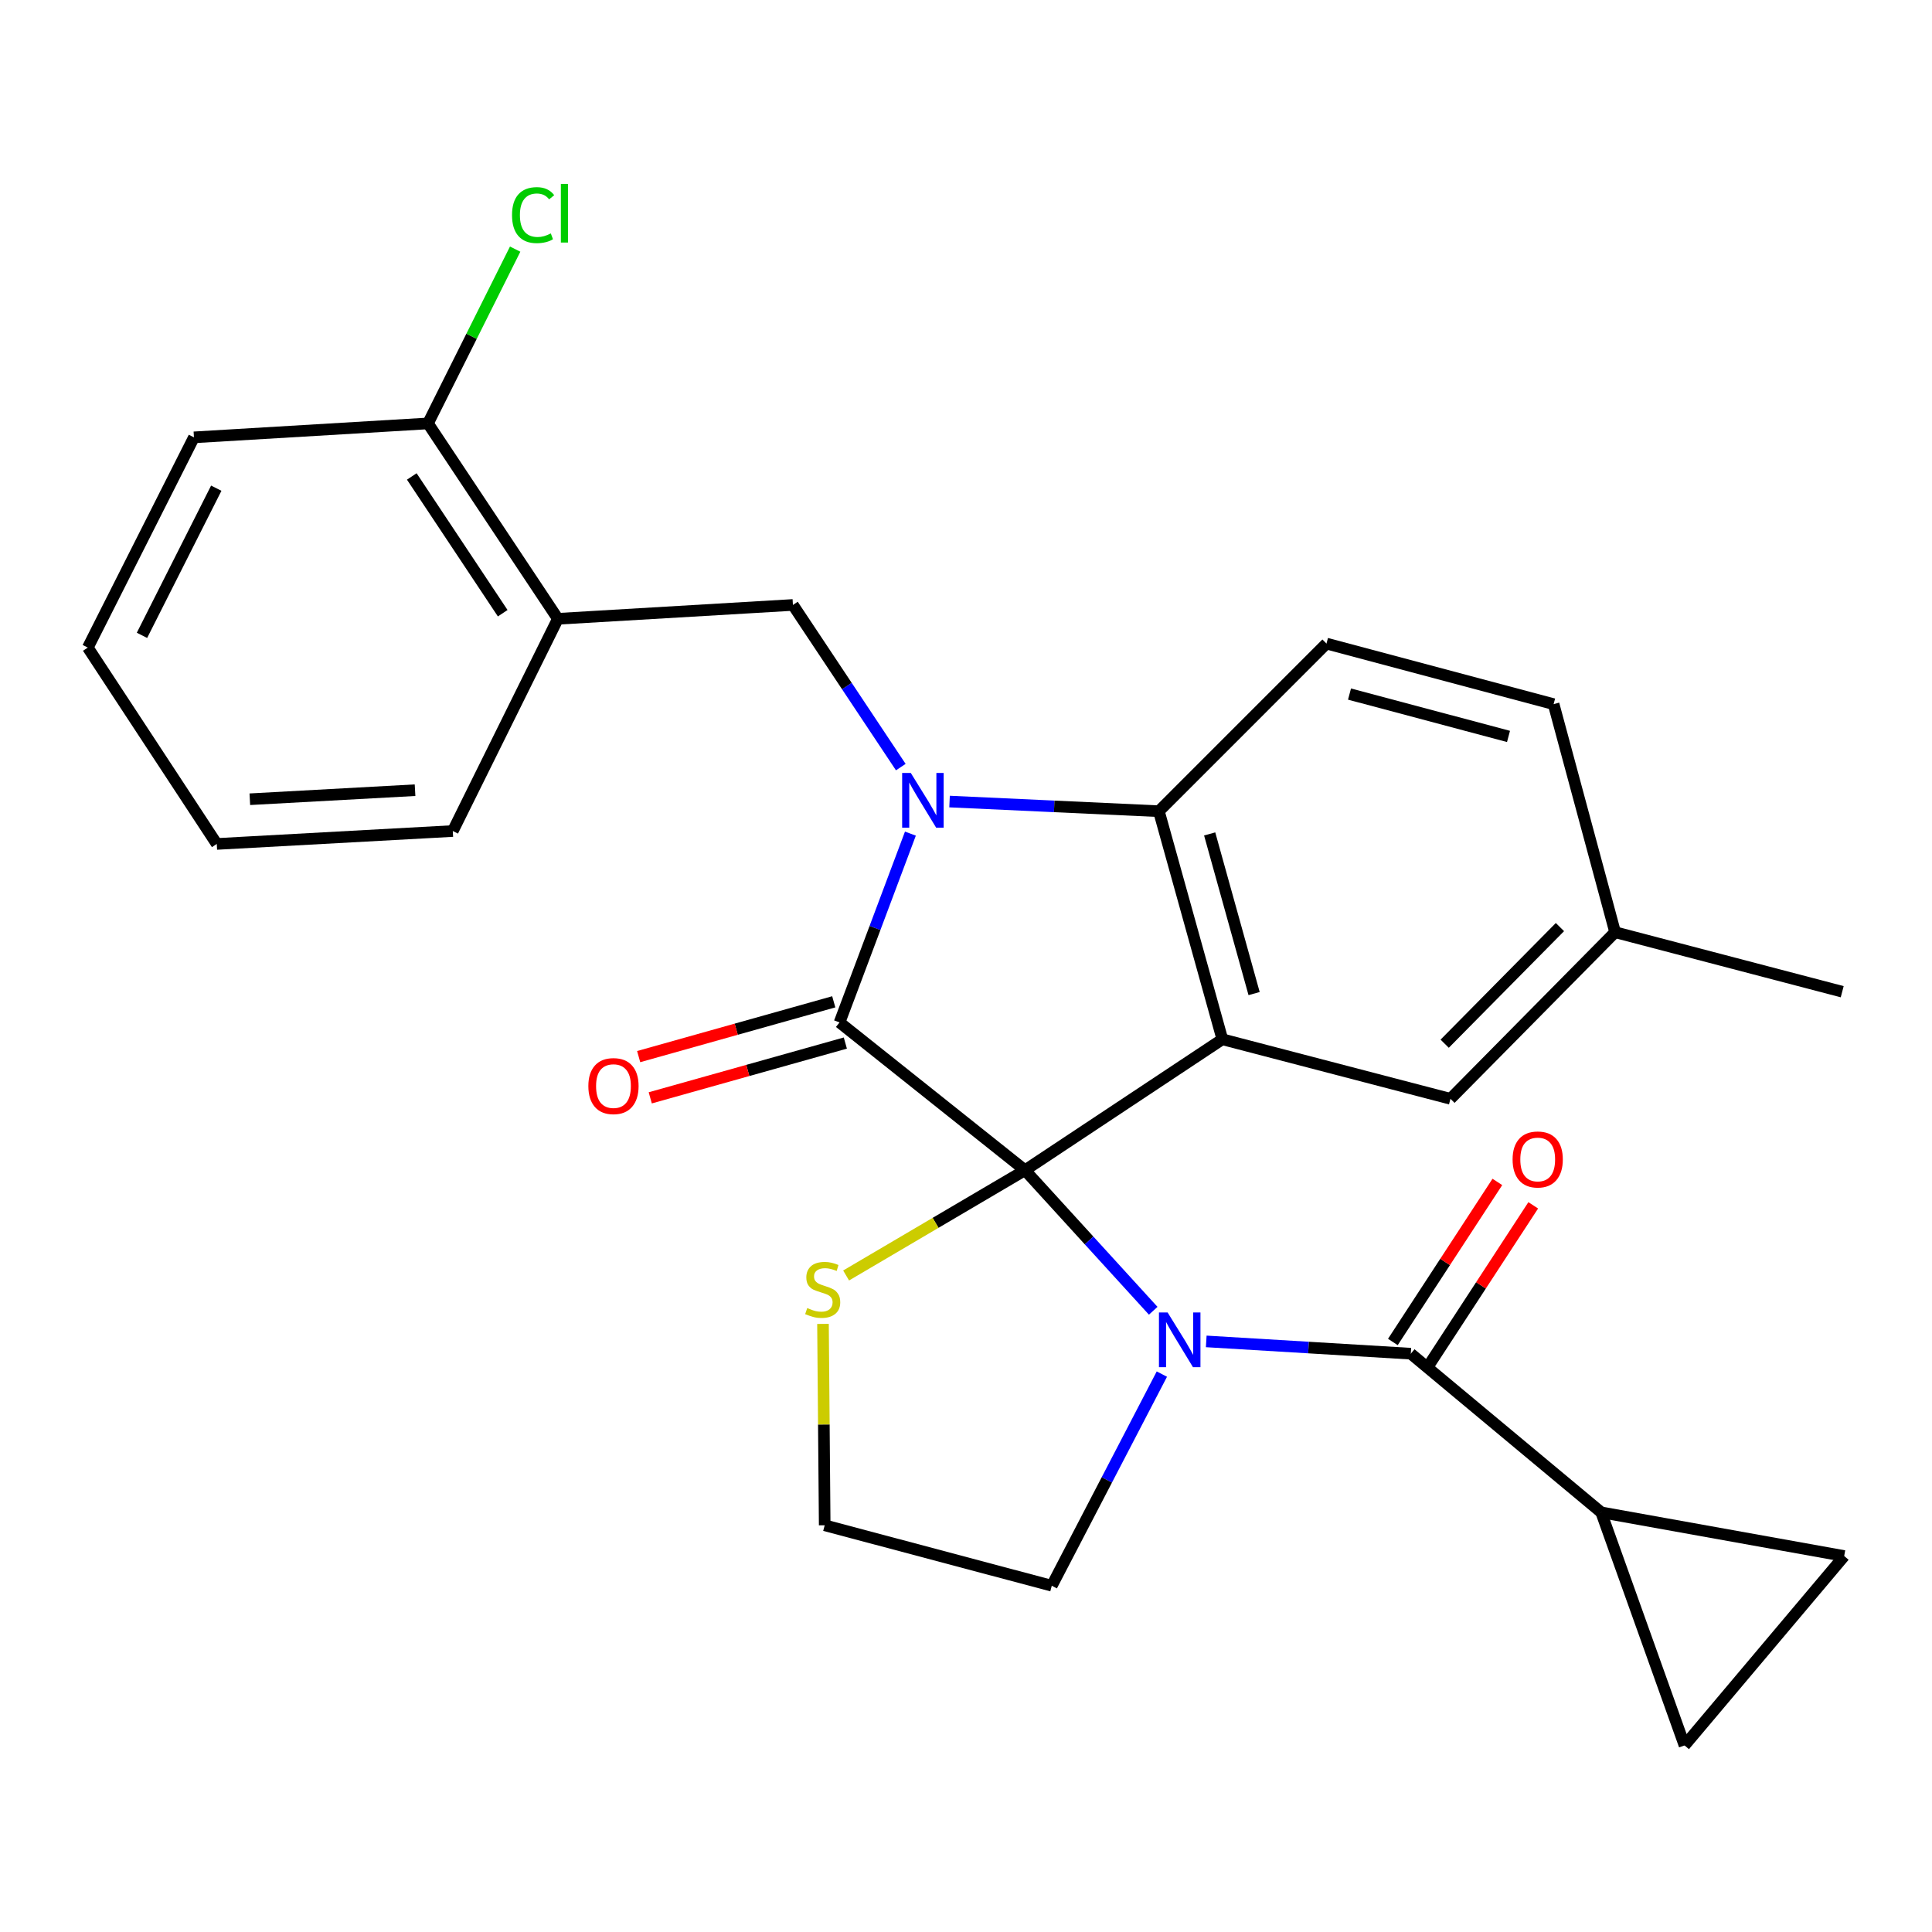 <?xml version='1.0' encoding='iso-8859-1'?>
<svg version='1.1' baseProfile='full'
              xmlns='http://www.w3.org/2000/svg'
                      xmlns:rdkit='http://www.rdkit.org/xml'
                      xmlns:xlink='http://www.w3.org/1999/xlink'
                  xml:space='preserve'
width='1000px' height='1000px' viewBox='0 0 1000 1000'>
<!-- END OF HEADER -->
<rect style='opacity:1.0;fill:#FFFFFF;stroke:none' width='1000' height='1000' x='0' y='0'> </rect>
<path class='bond-0' d='M 530.539,605.698 L 563.72,642.075' style='fill:none;fill-rule:evenodd;stroke:#000000;stroke-width:6px;stroke-linecap:butt;stroke-linejoin:miter;stroke-opacity:1' />
<path class='bond-0' d='M 563.72,642.075 L 596.902,678.452' style='fill:none;fill-rule:evenodd;stroke:#0000FF;stroke-width:6px;stroke-linecap:butt;stroke-linejoin:miter;stroke-opacity:1' />
<path class='bond-2' d='M 530.539,605.698 L 434.549,529.21' style='fill:none;fill-rule:evenodd;stroke:#000000;stroke-width:6px;stroke-linecap:butt;stroke-linejoin:miter;stroke-opacity:1' />
<path class='bond-3' d='M 530.539,605.698 L 632.688,537.931' style='fill:none;fill-rule:evenodd;stroke:#000000;stroke-width:6px;stroke-linecap:butt;stroke-linejoin:miter;stroke-opacity:1' />
<path class='bond-8' d='M 530.539,605.698 L 484.242,632.943' style='fill:none;fill-rule:evenodd;stroke:#000000;stroke-width:6px;stroke-linecap:butt;stroke-linejoin:miter;stroke-opacity:1' />
<path class='bond-8' d='M 484.242,632.943 L 437.945,660.187' style='fill:none;fill-rule:evenodd;stroke:#CCCC00;stroke-width:6px;stroke-linecap:butt;stroke-linejoin:miter;stroke-opacity:1' />
<path class='bond-5' d='M 624.348,694.308 L 677.289,697.486' style='fill:none;fill-rule:evenodd;stroke:#0000FF;stroke-width:6px;stroke-linecap:butt;stroke-linejoin:miter;stroke-opacity:1' />
<path class='bond-5' d='M 677.289,697.486 L 730.229,700.665' style='fill:none;fill-rule:evenodd;stroke:#000000;stroke-width:6px;stroke-linecap:butt;stroke-linejoin:miter;stroke-opacity:1' />
<path class='bond-17' d='M 601.38,711.23 L 572.889,766.003' style='fill:none;fill-rule:evenodd;stroke:#0000FF;stroke-width:6px;stroke-linecap:butt;stroke-linejoin:miter;stroke-opacity:1' />
<path class='bond-17' d='M 572.889,766.003 L 544.398,820.775' style='fill:none;fill-rule:evenodd;stroke:#000000;stroke-width:6px;stroke-linecap:butt;stroke-linejoin:miter;stroke-opacity:1' />
<path class='bond-1' d='M 471.225,431.479 L 452.887,480.344' style='fill:none;fill-rule:evenodd;stroke:#0000FF;stroke-width:6px;stroke-linecap:butt;stroke-linejoin:miter;stroke-opacity:1' />
<path class='bond-1' d='M 452.887,480.344 L 434.549,529.21' style='fill:none;fill-rule:evenodd;stroke:#000000;stroke-width:6px;stroke-linecap:butt;stroke-linejoin:miter;stroke-opacity:1' />
<path class='bond-6' d='M 466.25,397.053 L 438.333,355.088' style='fill:none;fill-rule:evenodd;stroke:#0000FF;stroke-width:6px;stroke-linecap:butt;stroke-linejoin:miter;stroke-opacity:1' />
<path class='bond-6' d='M 438.333,355.088 L 410.416,313.123' style='fill:none;fill-rule:evenodd;stroke:#000000;stroke-width:6px;stroke-linecap:butt;stroke-linejoin:miter;stroke-opacity:1' />
<path class='bond-28' d='M 491.487,414.885 L 545.66,417.382' style='fill:none;fill-rule:evenodd;stroke:#0000FF;stroke-width:6px;stroke-linecap:butt;stroke-linejoin:miter;stroke-opacity:1' />
<path class='bond-28' d='M 545.66,417.382 L 599.833,419.879' style='fill:none;fill-rule:evenodd;stroke:#000000;stroke-width:6px;stroke-linecap:butt;stroke-linejoin:miter;stroke-opacity:1' />
<path class='bond-14' d='M 431.551,518.536 L 381.062,532.717' style='fill:none;fill-rule:evenodd;stroke:#000000;stroke-width:6px;stroke-linecap:butt;stroke-linejoin:miter;stroke-opacity:1' />
<path class='bond-14' d='M 381.062,532.717 L 330.572,546.898' style='fill:none;fill-rule:evenodd;stroke:#FF0000;stroke-width:6px;stroke-linecap:butt;stroke-linejoin:miter;stroke-opacity:1' />
<path class='bond-14' d='M 437.547,539.884 L 387.058,554.065' style='fill:none;fill-rule:evenodd;stroke:#000000;stroke-width:6px;stroke-linecap:butt;stroke-linejoin:miter;stroke-opacity:1' />
<path class='bond-14' d='M 387.058,554.065 L 336.568,568.246' style='fill:none;fill-rule:evenodd;stroke:#FF0000;stroke-width:6px;stroke-linecap:butt;stroke-linejoin:miter;stroke-opacity:1' />
<path class='bond-4' d='M 632.688,537.931 L 599.833,419.879' style='fill:none;fill-rule:evenodd;stroke:#000000;stroke-width:6px;stroke-linecap:butt;stroke-linejoin:miter;stroke-opacity:1' />
<path class='bond-4' d='M 649.122,514.278 L 626.123,431.641' style='fill:none;fill-rule:evenodd;stroke:#000000;stroke-width:6px;stroke-linecap:butt;stroke-linejoin:miter;stroke-opacity:1' />
<path class='bond-12' d='M 632.688,537.931 L 750.753,568.741' style='fill:none;fill-rule:evenodd;stroke:#000000;stroke-width:6px;stroke-linecap:butt;stroke-linejoin:miter;stroke-opacity:1' />
<path class='bond-13' d='M 599.833,419.879 L 686.583,333.116' style='fill:none;fill-rule:evenodd;stroke:#000000;stroke-width:6px;stroke-linecap:butt;stroke-linejoin:miter;stroke-opacity:1' />
<path class='bond-7' d='M 730.229,700.665 L 828.781,782.796' style='fill:none;fill-rule:evenodd;stroke:#000000;stroke-width:6px;stroke-linecap:butt;stroke-linejoin:miter;stroke-opacity:1' />
<path class='bond-15' d='M 739.513,706.726 L 766.557,665.304' style='fill:none;fill-rule:evenodd;stroke:#000000;stroke-width:6px;stroke-linecap:butt;stroke-linejoin:miter;stroke-opacity:1' />
<path class='bond-15' d='M 766.557,665.304 L 793.6,623.881' style='fill:none;fill-rule:evenodd;stroke:#FF0000;stroke-width:6px;stroke-linecap:butt;stroke-linejoin:miter;stroke-opacity:1' />
<path class='bond-15' d='M 720.946,694.604 L 747.989,653.181' style='fill:none;fill-rule:evenodd;stroke:#000000;stroke-width:6px;stroke-linecap:butt;stroke-linejoin:miter;stroke-opacity:1' />
<path class='bond-15' d='M 747.989,653.181 L 775.033,611.759' style='fill:none;fill-rule:evenodd;stroke:#FF0000;stroke-width:6px;stroke-linecap:butt;stroke-linejoin:miter;stroke-opacity:1' />
<path class='bond-9' d='M 410.416,313.123 L 288.754,320.292' style='fill:none;fill-rule:evenodd;stroke:#000000;stroke-width:6px;stroke-linecap:butt;stroke-linejoin:miter;stroke-opacity:1' />
<path class='bond-10' d='M 828.781,782.796 L 871.91,903.435' style='fill:none;fill-rule:evenodd;stroke:#000000;stroke-width:6px;stroke-linecap:butt;stroke-linejoin:miter;stroke-opacity:1' />
<path class='bond-11' d='M 828.781,782.796 L 954.545,805.401' style='fill:none;fill-rule:evenodd;stroke:#000000;stroke-width:6px;stroke-linecap:butt;stroke-linejoin:miter;stroke-opacity:1' />
<path class='bond-20' d='M 425.979,685.252 L 426.421,737.368' style='fill:none;fill-rule:evenodd;stroke:#CCCC00;stroke-width:6px;stroke-linecap:butt;stroke-linejoin:miter;stroke-opacity:1' />
<path class='bond-20' d='M 426.421,737.368 L 426.862,789.485' style='fill:none;fill-rule:evenodd;stroke:#000000;stroke-width:6px;stroke-linecap:butt;stroke-linejoin:miter;stroke-opacity:1' />
<path class='bond-16' d='M 288.754,320.292 L 221.517,219.166' style='fill:none;fill-rule:evenodd;stroke:#000000;stroke-width:6px;stroke-linecap:butt;stroke-linejoin:miter;stroke-opacity:1' />
<path class='bond-16' d='M 260.203,317.4 L 213.138,246.612' style='fill:none;fill-rule:evenodd;stroke:#000000;stroke-width:6px;stroke-linecap:butt;stroke-linejoin:miter;stroke-opacity:1' />
<path class='bond-22' d='M 288.754,320.292 L 234.366,430.14' style='fill:none;fill-rule:evenodd;stroke:#000000;stroke-width:6px;stroke-linecap:butt;stroke-linejoin:miter;stroke-opacity:1' />
<path class='bond-30' d='M 871.91,903.435 L 954.545,805.401' style='fill:none;fill-rule:evenodd;stroke:#000000;stroke-width:6px;stroke-linecap:butt;stroke-linejoin:miter;stroke-opacity:1' />
<path class='bond-18' d='M 750.753,568.741 L 835.975,482.508' style='fill:none;fill-rule:evenodd;stroke:#000000;stroke-width:6px;stroke-linecap:butt;stroke-linejoin:miter;stroke-opacity:1' />
<path class='bond-18' d='M 747.764,540.219 L 807.42,479.857' style='fill:none;fill-rule:evenodd;stroke:#000000;stroke-width:6px;stroke-linecap:butt;stroke-linejoin:miter;stroke-opacity:1' />
<path class='bond-19' d='M 686.583,333.116 L 804.143,364.456' style='fill:none;fill-rule:evenodd;stroke:#000000;stroke-width:6px;stroke-linecap:butt;stroke-linejoin:miter;stroke-opacity:1' />
<path class='bond-19' d='M 698.505,359.243 L 780.797,381.181' style='fill:none;fill-rule:evenodd;stroke:#000000;stroke-width:6px;stroke-linecap:butt;stroke-linejoin:miter;stroke-opacity:1' />
<path class='bond-21' d='M 221.517,219.166 L 244.082,174.056' style='fill:none;fill-rule:evenodd;stroke:#000000;stroke-width:6px;stroke-linecap:butt;stroke-linejoin:miter;stroke-opacity:1' />
<path class='bond-21' d='M 244.082,174.056 L 266.648,128.946' style='fill:none;fill-rule:evenodd;stroke:#00CC00;stroke-width:6px;stroke-linecap:butt;stroke-linejoin:miter;stroke-opacity:1' />
<path class='bond-23' d='M 221.517,219.166 L 100.385,226.372' style='fill:none;fill-rule:evenodd;stroke:#000000;stroke-width:6px;stroke-linecap:butt;stroke-linejoin:miter;stroke-opacity:1' />
<path class='bond-27' d='M 544.398,820.775 L 426.862,789.485' style='fill:none;fill-rule:evenodd;stroke:#000000;stroke-width:6px;stroke-linecap:butt;stroke-linejoin:miter;stroke-opacity:1' />
<path class='bond-24' d='M 835.975,482.508 L 953.523,513.306' style='fill:none;fill-rule:evenodd;stroke:#000000;stroke-width:6px;stroke-linecap:butt;stroke-linejoin:miter;stroke-opacity:1' />
<path class='bond-29' d='M 835.975,482.508 L 804.143,364.456' style='fill:none;fill-rule:evenodd;stroke:#000000;stroke-width:6px;stroke-linecap:butt;stroke-linejoin:miter;stroke-opacity:1' />
<path class='bond-25' d='M 234.366,430.14 L 112.199,436.83' style='fill:none;fill-rule:evenodd;stroke:#000000;stroke-width:6px;stroke-linecap:butt;stroke-linejoin:miter;stroke-opacity:1' />
<path class='bond-25' d='M 214.829,409.003 L 129.312,413.685' style='fill:none;fill-rule:evenodd;stroke:#000000;stroke-width:6px;stroke-linecap:butt;stroke-linejoin:miter;stroke-opacity:1' />
<path class='bond-26' d='M 100.385,226.372 L 45.455,335.186' style='fill:none;fill-rule:evenodd;stroke:#000000;stroke-width:6px;stroke-linecap:butt;stroke-linejoin:miter;stroke-opacity:1' />
<path class='bond-26' d='M 111.94,252.687 L 73.489,328.857' style='fill:none;fill-rule:evenodd;stroke:#000000;stroke-width:6px;stroke-linecap:butt;stroke-linejoin:miter;stroke-opacity:1' />
<path class='bond-31' d='M 112.199,436.83 L 45.455,335.186' style='fill:none;fill-rule:evenodd;stroke:#000000;stroke-width:6px;stroke-linecap:butt;stroke-linejoin:miter;stroke-opacity:1' />
<path  class='atom-1' d='M 604.352 679.323
L 613.632 694.323
Q 614.552 695.803, 616.032 698.483
Q 617.512 701.163, 617.592 701.323
L 617.592 679.323
L 621.352 679.323
L 621.352 707.643
L 617.472 707.643
L 607.512 691.243
Q 606.352 689.323, 605.112 687.123
Q 603.912 684.923, 603.552 684.243
L 603.552 707.643
L 599.872 707.643
L 599.872 679.323
L 604.352 679.323
' fill='#0000FF'/>
<path  class='atom-2' d='M 471.43 400.089
L 480.71 415.089
Q 481.63 416.569, 483.11 419.249
Q 484.59 421.929, 484.67 422.089
L 484.67 400.089
L 488.43 400.089
L 488.43 428.409
L 484.55 428.409
L 474.59 412.009
Q 473.43 410.089, 472.19 407.889
Q 470.99 405.689, 470.63 405.009
L 470.63 428.409
L 466.95 428.409
L 466.95 400.089
L 471.43 400.089
' fill='#0000FF'/>
<path  class='atom-9' d='M 417.827 677.038
Q 418.147 677.158, 419.467 677.718
Q 420.787 678.278, 422.227 678.638
Q 423.707 678.958, 425.147 678.958
Q 427.827 678.958, 429.387 677.678
Q 430.947 676.358, 430.947 674.078
Q 430.947 672.518, 430.147 671.558
Q 429.387 670.598, 428.187 670.078
Q 426.987 669.558, 424.987 668.958
Q 422.467 668.198, 420.947 667.478
Q 419.467 666.758, 418.387 665.238
Q 417.347 663.718, 417.347 661.158
Q 417.347 657.598, 419.747 655.398
Q 422.187 653.198, 426.987 653.198
Q 430.267 653.198, 433.987 654.758
L 433.067 657.838
Q 429.667 656.438, 427.107 656.438
Q 424.347 656.438, 422.827 657.598
Q 421.307 658.718, 421.347 660.678
Q 421.347 662.198, 422.107 663.118
Q 422.907 664.038, 424.027 664.558
Q 425.187 665.078, 427.107 665.678
Q 429.667 666.478, 431.187 667.278
Q 432.707 668.078, 433.787 669.718
Q 434.907 671.318, 434.907 674.078
Q 434.907 677.998, 432.267 680.118
Q 429.667 682.198, 425.307 682.198
Q 422.787 682.198, 420.867 681.638
Q 418.987 681.118, 416.747 680.198
L 417.827 677.038
' fill='#CCCC00'/>
<path  class='atom-15' d='M 304.531 562.157
Q 304.531 555.357, 307.891 551.557
Q 311.251 547.757, 317.531 547.757
Q 323.811 547.757, 327.171 551.557
Q 330.531 555.357, 330.531 562.157
Q 330.531 569.037, 327.131 572.957
Q 323.731 576.837, 317.531 576.837
Q 311.291 576.837, 307.891 572.957
Q 304.531 569.077, 304.531 562.157
M 317.531 573.637
Q 321.851 573.637, 324.171 570.757
Q 326.531 567.837, 326.531 562.157
Q 326.531 556.597, 324.171 553.797
Q 321.851 550.957, 317.531 550.957
Q 313.211 550.957, 310.851 553.757
Q 308.531 556.557, 308.531 562.157
Q 308.531 567.877, 310.851 570.757
Q 313.211 573.637, 317.531 573.637
' fill='#FF0000'/>
<path  class='atom-16' d='M 782.914 600.136
Q 782.914 593.336, 786.274 589.536
Q 789.634 585.736, 795.914 585.736
Q 802.194 585.736, 805.554 589.536
Q 808.914 593.336, 808.914 600.136
Q 808.914 607.016, 805.514 610.936
Q 802.114 614.816, 795.914 614.816
Q 789.674 614.816, 786.274 610.936
Q 782.914 607.056, 782.914 600.136
M 795.914 611.616
Q 800.234 611.616, 802.554 608.736
Q 804.914 605.816, 804.914 600.136
Q 804.914 594.576, 802.554 591.776
Q 800.234 588.936, 795.914 588.936
Q 791.594 588.936, 789.234 591.736
Q 786.914 594.536, 786.914 600.136
Q 786.914 605.856, 789.234 608.736
Q 791.594 611.616, 795.914 611.616
' fill='#FF0000'/>
<path  class='atom-22' d='M 265.023 111.345
Q 265.023 104.305, 268.303 100.625
Q 271.623 96.905, 277.903 96.905
Q 283.743 96.905, 286.863 101.025
L 284.223 103.185
Q 281.943 100.185, 277.903 100.185
Q 273.623 100.185, 271.343 103.065
Q 269.103 105.905, 269.103 111.345
Q 269.103 116.945, 271.423 119.825
Q 273.783 122.705, 278.343 122.705
Q 281.463 122.705, 285.103 120.825
L 286.223 123.825
Q 284.743 124.785, 282.503 125.345
Q 280.263 125.905, 277.783 125.905
Q 271.623 125.905, 268.303 122.145
Q 265.023 118.385, 265.023 111.345
' fill='#00CC00'/>
<path  class='atom-22' d='M 290.303 95.185
L 293.983 95.185
L 293.983 125.545
L 290.303 125.545
L 290.303 95.185
' fill='#00CC00'/>
</svg>
